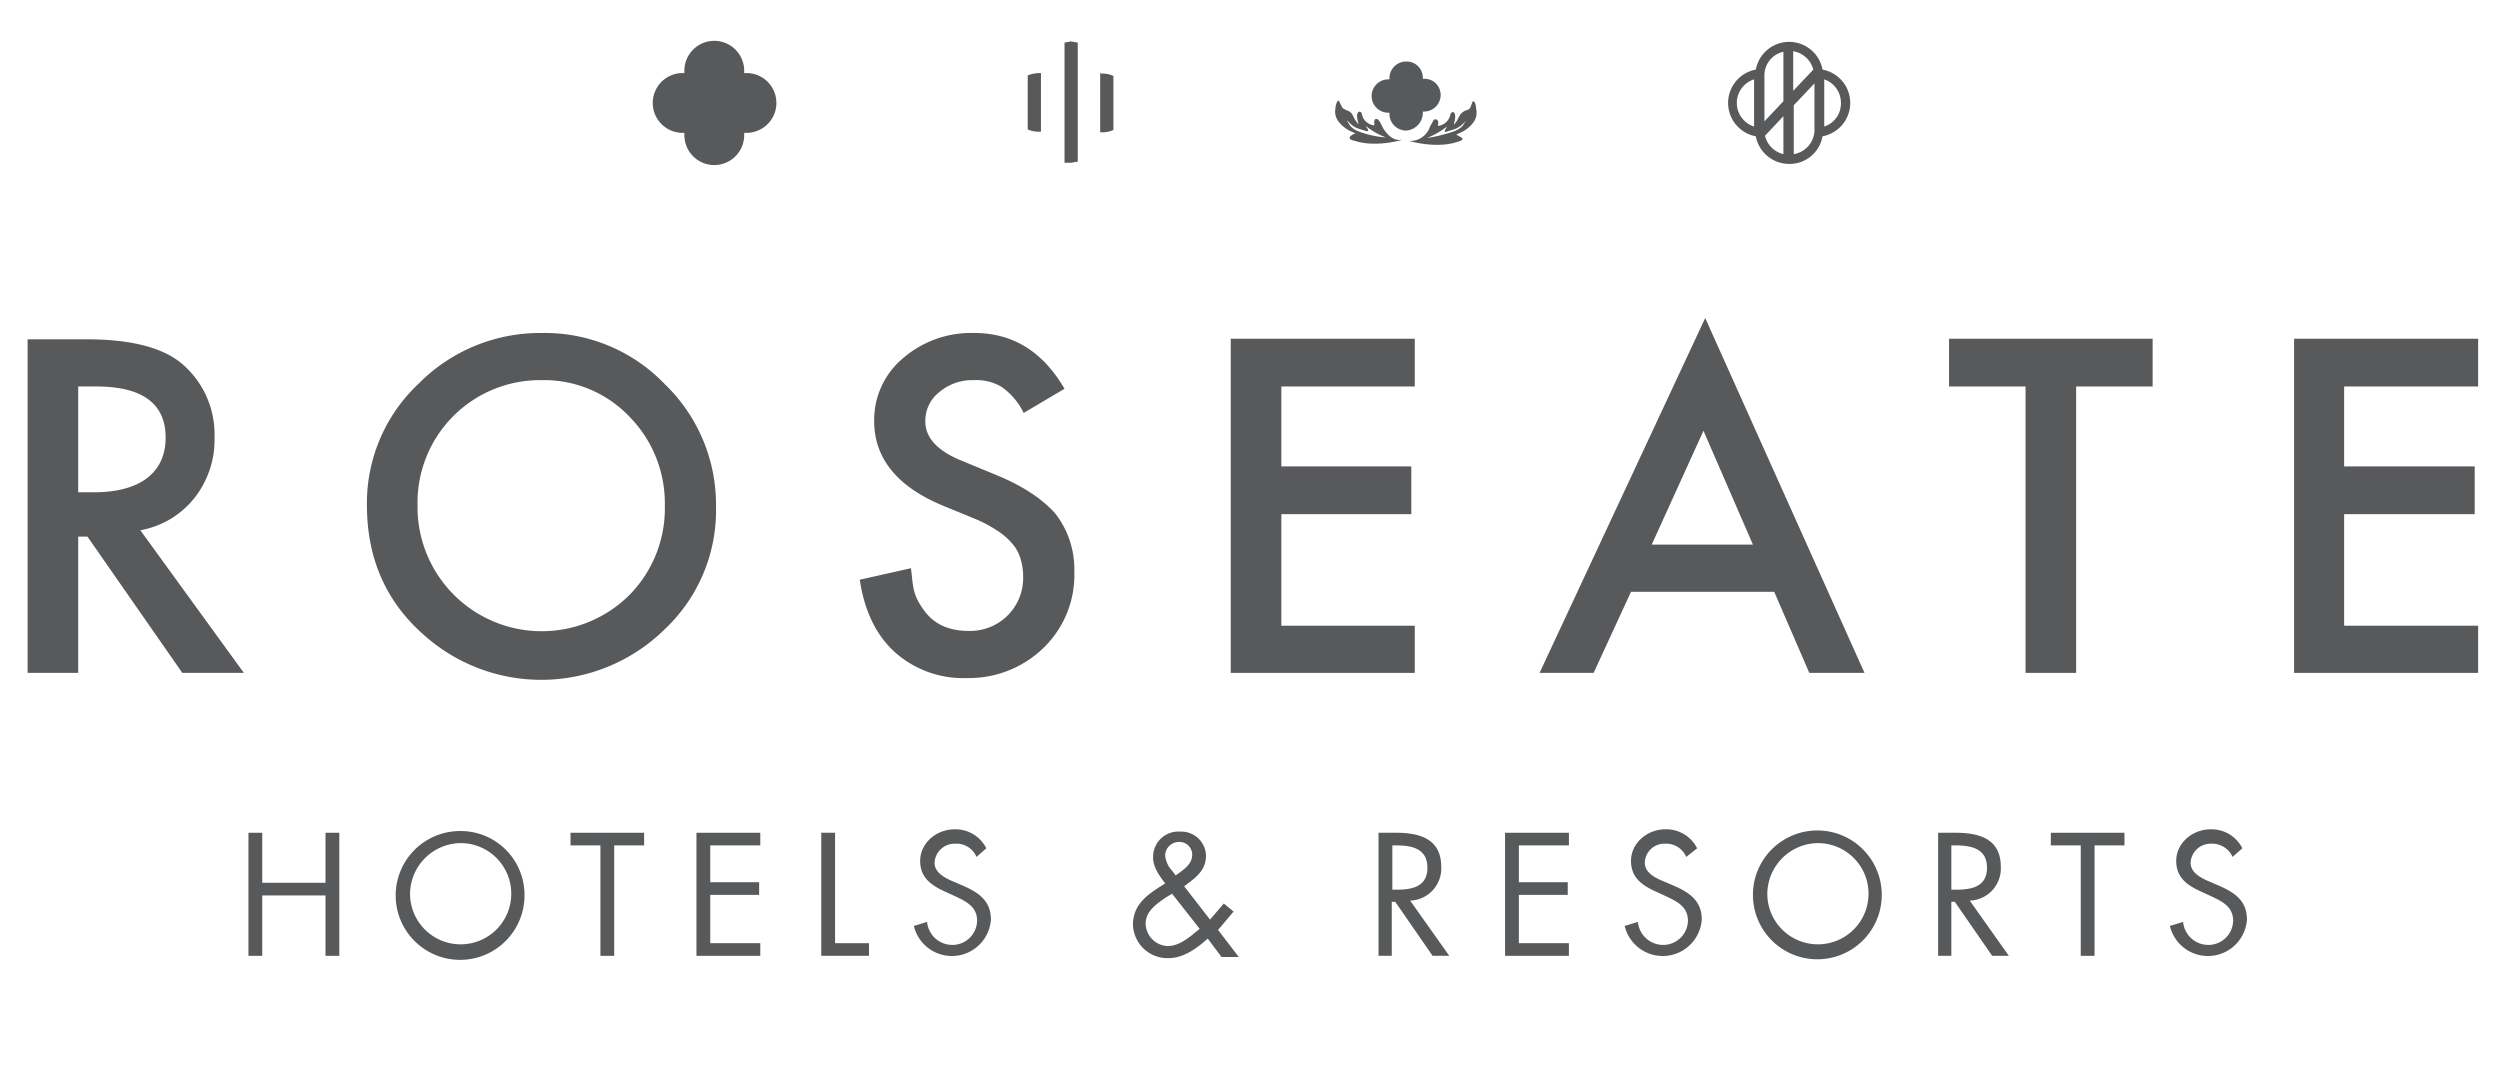 <svg xmlns="http://www.w3.org/2000/svg" viewBox="0 0 434.7 188.7"><defs><style>.a{fill:#58595b;}</style></defs><title>logo-color</title><path class="a" d="M56.6,153.5v-8.7H59v21.4H56.6V155.7h-11v10.5H43.2V144.8h2.4v8.7Z"/><path class="a" d="M91.2,155.6A11.2,11.2,0,1,1,80,144.5,11.1,11.1,0,0,1,91.2,155.6Zm-19.9-.1a8.8,8.8,0,1,0,8.8-8.9A8.9,8.9,0,0,0,71.3,155.5Z"/><path class="a" d="M106.8,166.2h-2.4V147H99.2v-2.2H112V147h-5.2Z"/><path class="a" d="M121.1,144.8h11.1V147h-8.7v6.4H132v2.2h-8.5V164h8.7v2.2H121.1Z"/><path class="a" d="M145.2,164h5.9v2.2h-8.3V144.8h2.4V164Z"/><path class="a" d="M169.8,149a3.8,3.8,0,0,0-3.7-2.3,3.5,3.5,0,0,0-3.6,3.3c0,1.8,1.9,2.7,3.3,3.3l1.4.6c2.8,1.2,5.1,2.6,5.1,6a6.8,6.8,0,0,1-13.4,1.1l2.3-.7a4.4,4.4,0,0,0,4.3,4,4.3,4.3,0,0,0,4.4-4.2c0-2.5-2-3.4-3.9-4.3l-1.3-.6c-2.5-1.1-4.7-2.4-4.7-5.5s2.8-5.5,6-5.5a6,6,0,0,1,5.5,3.3Z"/><path class="a" d="M210,163.2c-1.9,1.7-4.2,3.4-6.8,3.4a6,6,0,0,1-6.2-5.8c0-3.6,2.6-5.3,5.3-7l.3-.2c-1-1.3-2.1-2.8-2.1-4.5a4.4,4.4,0,0,1,4.7-4.5,4.3,4.3,0,0,1,4.5,4.2c0,2.6-1.9,3.9-3.8,5.3l4.5,5.8,2.4-2.8,1.7,1.4-2.7,3.2,3.6,4.7h-3Zm-7.2-7.2c-1.6,1.1-3.6,2.4-3.6,4.6a4,4,0,0,0,3.8,3.9c2.2,0,4-1.7,5.6-3l-4.8-6.1Zm1.8-3.9c1.2-.9,2.7-1.8,2.7-3.5a2.2,2.2,0,0,0-2.3-2.2,2.4,2.4,0,0,0-2.4,2.4,4.6,4.6,0,0,0,1.3,2.7l.5.7Z"/><path class="a" d="M242.1,166.2h-2.4V144.8h3.1c4.1,0,7.8,1.1,7.8,5.9a5.6,5.6,0,0,1-5.4,5.9l6.8,9.6h-2.9l-6.5-9.4H242v9.4Zm0-11.5h.7c2.7,0,5.4-.5,5.4-3.8s-2.6-3.9-5.4-3.9h-.7Z"/><path class="a" d="M261.7,144.8h11.1V147h-8.7v6.4h8.5v2.2h-8.5V164h8.7v2.2H261.7Z"/><path class="a" d="M293.2,149a3.8,3.8,0,0,0-3.7-2.3A3.4,3.4,0,0,0,286,150c0,1.8,1.9,2.7,3.4,3.3l1.4.6c2.8,1.2,5.1,2.6,5.1,6a6.8,6.8,0,0,1-13.4,1.1l2.3-.7a4.4,4.4,0,0,0,4.3,4,4.3,4.3,0,0,0,4.4-4.2c0-2.5-2-3.4-3.9-4.3l-1.3-.6c-2.5-1.1-4.7-2.4-4.7-5.5s2.8-5.5,6-5.5a6,6,0,0,1,5.5,3.3Z"/><path class="a" d="M327.2,155.6a11.2,11.2,0,0,1-22.4,0,11.2,11.2,0,0,1,22.4,0Zm-19.9-.1a8.8,8.8,0,1,0,8.8-8.9A8.9,8.9,0,0,0,307.3,155.5Z"/><path class="a" d="M339.4,166.2H337V144.8h3.1c4.1,0,7.8,1.1,7.8,5.9a5.6,5.6,0,0,1-5.4,5.9l6.8,9.6h-2.9l-6.5-9.4h-.6v9.4Zm0-11.5h.7c2.7,0,5.4-.5,5.4-3.8s-2.6-3.9-5.5-3.9h-.7v7.7Z"/><path class="a" d="M364.2,166.2h-2.4V147h-5.2v-2.2h12.8V147h-5.2v19.2Z"/><path class="a" d="M388.2,149a3.9,3.9,0,0,0-3.7-2.3,3.5,3.5,0,0,0-3.6,3.3c0,1.8,1.9,2.7,3.3,3.3l1.4.6c2.8,1.2,5.1,2.6,5.1,6a6.8,6.8,0,0,1-13.4,1.1l2.3-.7a4.4,4.4,0,0,0,4.3,4,4.3,4.3,0,0,0,4.4-4.2c0-2.5-2-3.4-3.9-4.3l-1.3-.6c-2.5-1.1-4.7-2.4-4.7-5.5s2.8-5.5,6-5.5a6,6,0,0,1,5.5,3.3Z"/><path class="a" d="M316.9,12.1a5.9,5.9,0,0,0-11.6,0,5.9,5.9,0,0,0,0,11.6,5.9,5.9,0,0,0,5.8,4.8,5.8,5.8,0,0,0,5.8-4.8,5.9,5.9,0,0,0,0-11.6ZM305,22a4.3,4.3,0,0,1,0-8.2Zm5.1,4.8a4.3,4.3,0,0,1-3.2-3.2l3.2-3.4Zm0-9.2-3.3,3.5V13.5h0v-.3A4.2,4.2,0,0,1,310.1,9Zm1.7-8.7a4.4,4.4,0,0,1,3.5,3.2l-3.5,3.7Zm3.7,13.9a4.3,4.3,0,0,1-3.6,4V18.3l3.6-3.8Zm1.7-.8V13.8a4.3,4.3,0,0,1,2.9,4.1A4.2,4.2,0,0,1,317.2,22Z"/><path class="a" d="M185.1,7.4V28.3h1.1l1.2-.2V7.4l-1.2-.2Z"/><path class="a" d="M178.7,13.1v9.4a4.5,4.5,0,0,0,2,.4h.3V12.7h-.3A6.5,6.5,0,0,0,178.7,13.1Z"/><path class="a" d="M191.3,12.7V23h.3a4.5,4.5,0,0,0,2-.4V13.2a4.5,4.5,0,0,0-2-.4Z"/><path class="a" d="M247.4,19.6v-.2h.2a2.9,2.9,0,0,0,2.9-2.9,2.8,2.8,0,0,0-2.9-2.8h-.2v-.2a2.8,2.8,0,0,0-2.9-2.8,2.9,2.9,0,0,0-2.9,2.9v.2h-.2a2.9,2.9,0,0,0,0,5.8h.2v.2a2.9,2.9,0,0,0,2.9,2.9A3.1,3.1,0,0,0,247.4,19.6Z"/><path class="a" d="M256.4,17.8c-.1-.2-.3-.3-.4,0l-.3.8a.8.8,0,0,1-.5.5,2.5,2.5,0,0,0-1.2.7,6,6,0,0,0-.6,1.1l-.5.7c-.1.1-.1,0,0-.4.5-2.1-.6-1.9-.7-1.3a2.5,2.5,0,0,1-2.2,2s.3-.9-.2-1.1-.6.2-.8.6a4.6,4.6,0,0,0-.5,1,3.6,3.6,0,0,1-3.5,2.1s4.6,1.4,8.3.2c1.2-.3,1.1-.6.8-.8l-.9-.5,1.1-.5a5.7,5.7,0,0,0,1.8-1.5,2.8,2.8,0,0,0,.6-2.3C256.6,18.1,256.5,17.9,256.4,17.8Zm-2.1,4.1a3.8,3.8,0,0,1-1.4.9,25.2,25.2,0,0,1-4.8,1.2,14.2,14.2,0,0,0,3.5-2l-.2.4a.8.8,0,0,0-.2.4c0,.1.1.2.3.1l1.3-.4a4.3,4.3,0,0,0,1.4-.8l.7-.7Z"/><path class="a" d="M240.5,22.3l-.5-1c-.2-.3-.4-.7-.8-.6s-.2,1.1-.2,1.1a2.4,2.4,0,0,1-2.2-2c-.1-.6-1.2-.7-.7,1.3.1.4.2.5,0,.4l-.5-.7c-.2-.3-.3-.7-.6-1.1s-.9-.5-1.2-.7a.8.8,0,0,1-.5-.5,5.9,5.9,0,0,1-.4-.8c-.1-.3-.3-.2-.4,0a3.1,3.1,0,0,0-.3,1.2,2.8,2.8,0,0,0,.6,2.3,6,6,0,0,0,1.8,1.5l1.1.5a2.1,2.1,0,0,0-.9.5c-.2.2-.3.6.8.8,3.7,1.2,8.3-.2,8.3-.2C242.1,24.6,241.1,23.2,240.5,22.3Zm-4.4.5a3.3,3.3,0,0,1-1.3-.9,7.9,7.9,0,0,1-.6-1l.7.7a3.7,3.7,0,0,0,1.4.8l1.3.4c.2,0,.3,0,.3-.1s-.1-.4-.2-.4l-.2-.4a11.9,11.9,0,0,0,3.5,2A16.6,16.6,0,0,1,236.1,22.8Z"/><path class="a" d="M129.8,12.7h-.4v-.4a5.2,5.2,0,0,0-10.4,0v.4h-.3a5.2,5.2,0,0,0,0,10.4h.3v.4a5.2,5.2,0,0,0,5.2,5.2,5.2,5.2,0,0,0,5.2-5.2v-.4h.4a5.2,5.2,0,0,0,0-10.4Z"/><polygon class="a" points="430.9 67.2 430.9 58.9 398.9 58.9 398.9 117 430.9 117 430.9 108.8 407.6 108.8 407.6 89.4 430.3 89.4 430.3 81.1 407.6 81.1 407.6 67.2 430.9 67.2"/><path class="a" d="M33.8,86.6A16.3,16.3,0,0,0,37.3,76a16.1,16.1,0,0,0-5.6-12.7c-3.4-2.9-9-4.3-16.6-4.3H4.8v58h8.8V93.3h1.6L31.7,117H42.4l-18-24.8A15.5,15.5,0,0,0,33.8,86.6Zm-20.2-1V67.2h3.1c8.1,0,12.1,3,12.1,8.9s-4.2,9.5-12.5,9.5Z"/><path class="a" d="M94.3,57.9a29.7,29.7,0,0,0-21.5,8.8,28.5,28.5,0,0,0-9,21.1c0,9.3,3.3,16.8,9.9,22.6a30.6,30.6,0,0,0,41.9-1,28.4,28.4,0,0,0,8.9-21.3,29.1,29.1,0,0,0-8.9-21.3A28.9,28.9,0,0,0,94.3,57.9Zm15.1,45.6A21.6,21.6,0,0,1,72.6,87.8,21.3,21.3,0,0,1,94.1,66.1a20.5,20.5,0,0,1,15.3,6.3A21.5,21.5,0,0,1,115.6,88,21.4,21.4,0,0,1,109.4,103.5Z"/><path class="a" d="M173,82.5l-5.8-2.4c-4.2-1.7-6.3-4-6.3-6.8a6.3,6.3,0,0,1,2.4-5.1,8.9,8.9,0,0,1,6.1-2.1,8.5,8.5,0,0,1,4.8,1.2,12,12,0,0,1,3.8,4.5l7.1-4.2c-3.8-6.5-9-9.7-15.7-9.7A18.1,18.1,0,0,0,157,62.3a14,14,0,0,0-5,10.9c0,6.5,4,11.4,11.9,14.7l5.6,2.3a22.4,22.4,0,0,1,3.8,2,11.6,11.6,0,0,1,2.6,2.2,6.8,6.8,0,0,1,1.5,2.6,10.1,10.1,0,0,1,.5,3.1,9.2,9.2,0,0,1-9.5,9.6c-3.5,0-6.1-1.2-7.9-3.8s-1.7-3.7-2.1-7.1l-8.9,2c.8,5.4,2.8,9.6,6.1,12.6a17.8,17.8,0,0,0,12.5,4.5,18.6,18.6,0,0,0,13.4-5.3,17.6,17.6,0,0,0,5.3-13.2,15.7,15.7,0,0,0-3.3-10.1C181.2,86.7,177.7,84.4,173,82.5Z"/><polygon class="a" points="214 117 246 117 246 108.8 222.8 108.8 222.8 89.4 245.4 89.4 245.4 81.1 222.8 81.1 222.8 67.2 246 67.2 246 58.9 214 58.9 214 117"/><path class="a" d="M267.7,117h9.4l6.5-14.1h24.9l6.1,14.1h9.6L296.5,55.3Zm19.5-22.3,9-19.8,8.6,19.8Z"/><polygon class="a" points="338.9 67.2 352.2 67.2 352.2 117 361 117 361 67.2 374.3 67.2 374.3 58.9 338.9 58.9 338.9 67.2"/></svg>